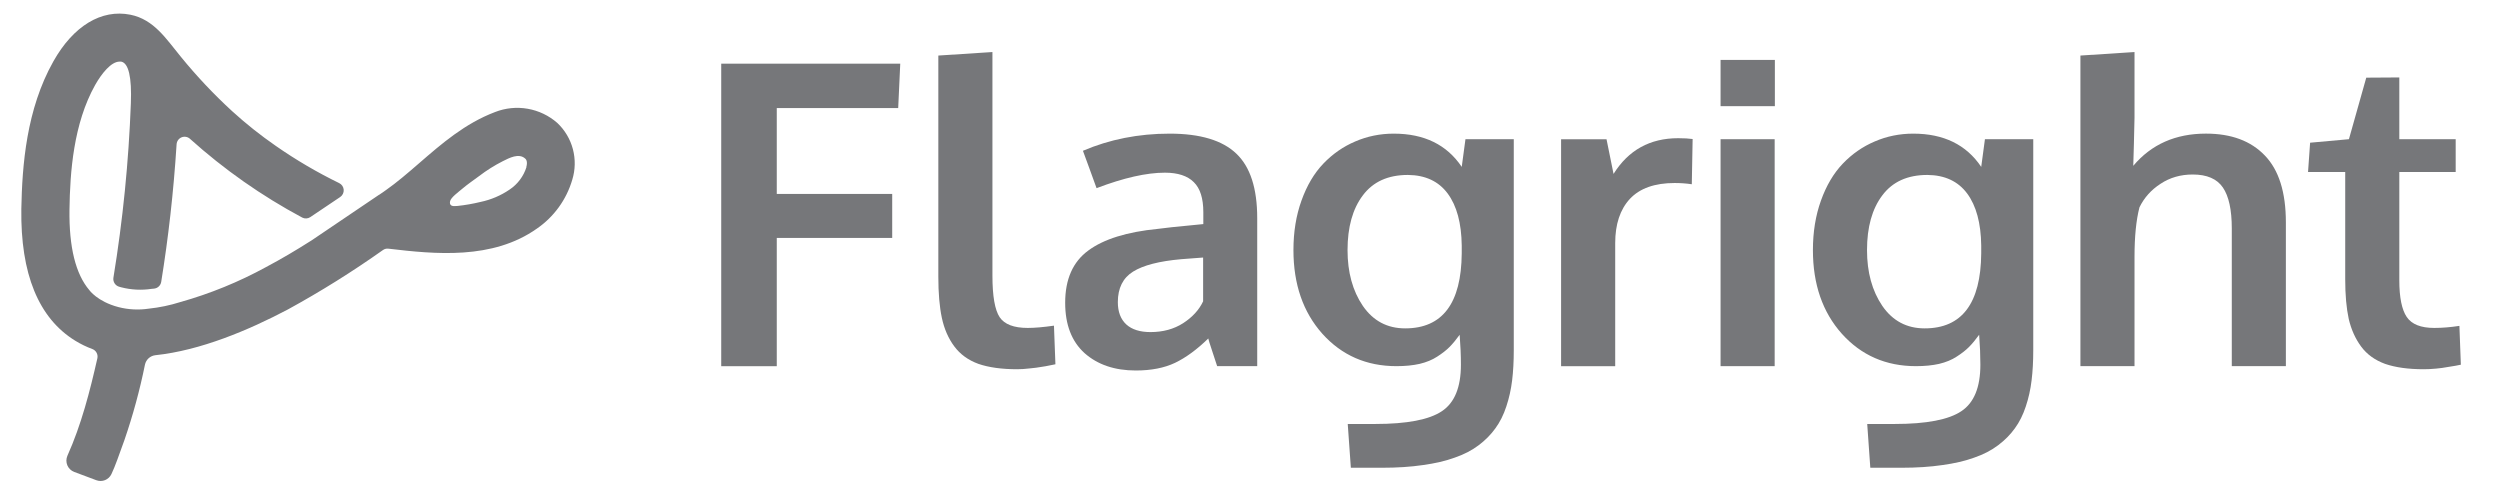 <svg width="186" height="37" viewBox="0 0 186 37" fill="none" xmlns="http://www.w3.org/2000/svg">
<path d="M41.464 9.147C40.84 8.6 40.078 8.235 39.261 8.092C38.444 7.949 37.604 8.033 36.832 8.336C34.598 9.183 32.865 10.685 31.188 12.139C30.338 12.875 29.536 13.567 28.698 14.156L28.647 14.189L28.605 14.222L28.235 14.476C28.219 14.487 28.202 14.496 28.184 14.503L23.155 17.903C23.135 17.918 23.113 17.931 23.09 17.942C22.013 18.627 20.921 19.273 19.791 19.872C17.769 20.978 15.628 21.852 13.411 22.475C12.649 22.716 11.866 22.879 11.072 22.963C10.316 23.078 9.545 23.038 8.805 22.846C7.239 22.433 6.642 21.58 6.642 21.58C5.628 20.383 5.13 18.393 5.169 15.595C5.208 12.798 5.467 9.198 7.081 6.319C7.567 5.46 8.274 4.584 8.894 4.584C8.934 4.579 8.974 4.579 9.014 4.584C9.569 4.694 9.81 5.739 9.736 7.684C9.574 12.033 9.141 16.367 8.438 20.662C8.415 20.808 8.446 20.958 8.527 21.082C8.607 21.207 8.731 21.297 8.874 21.335L9.014 21.374C9.755 21.566 10.527 21.606 11.284 21.49L11.463 21.473C11.594 21.46 11.717 21.404 11.813 21.313C11.909 21.223 11.973 21.103 11.994 20.973C12.522 17.702 12.912 14.312 13.139 10.73C13.147 10.618 13.186 10.51 13.252 10.419C13.318 10.329 13.408 10.258 13.512 10.216C13.616 10.175 13.73 10.163 13.84 10.183C13.95 10.203 14.052 10.253 14.135 10.329C16.674 12.612 19.479 14.579 22.487 16.188C22.581 16.236 22.685 16.258 22.79 16.252C22.895 16.246 22.996 16.213 23.084 16.155L25.309 14.659C25.396 14.6 25.466 14.52 25.512 14.425C25.559 14.331 25.579 14.226 25.572 14.12C25.564 14.015 25.53 13.914 25.471 13.827C25.412 13.74 25.332 13.67 25.237 13.624C23.597 12.825 22.02 11.899 20.521 10.856C19.383 10.068 18.298 9.206 17.273 8.273C15.902 7.015 14.624 5.659 13.449 4.216C12.378 2.92 11.469 1.451 9.703 1.095C7.549 0.664 5.458 1.923 3.973 4.563C1.959 8.136 1.649 12.304 1.587 15.536C1.518 20.368 2.866 23.669 5.595 25.348C6 25.597 6.429 25.806 6.875 25.97C7.008 26.021 7.119 26.118 7.186 26.244C7.254 26.37 7.275 26.515 7.245 26.655C6.69 29.109 6.052 31.602 5.014 33.912C4.966 34.023 4.94 34.143 4.939 34.264C4.939 34.386 4.962 34.506 5.009 34.618C5.056 34.73 5.125 34.831 5.212 34.915C5.299 35 5.402 35.065 5.515 35.109L7.167 35.728C7.377 35.807 7.608 35.804 7.816 35.721C8.023 35.637 8.192 35.478 8.289 35.276C8.587 34.645 8.826 33.927 9.255 32.748C9.888 30.909 10.4 29.031 10.786 27.125C10.826 26.943 10.921 26.778 11.059 26.653C11.197 26.528 11.371 26.45 11.555 26.428C14.908 26.078 18.502 24.564 21.419 23.023C23.863 21.686 26.227 20.208 28.501 18.597C28.615 18.518 28.754 18.484 28.892 18.501C32.384 18.914 36.647 19.342 39.949 17.005C41.215 16.134 42.144 14.85 42.577 13.372C42.804 12.634 42.82 11.847 42.624 11.1C42.427 10.353 42.025 9.676 41.464 9.147ZM39.167 12.438C38.951 13.119 38.51 13.706 37.917 14.102C37.263 14.549 36.527 14.862 35.752 15.024C35.187 15.162 34.612 15.262 34.034 15.323C33.852 15.323 33.566 15.392 33.485 15.168C33.47 15.106 33.47 15.041 33.485 14.979C33.533 14.698 34.129 14.27 34.38 14.054C34.761 13.728 35.248 13.396 35.65 13.097C36.202 12.676 36.79 12.306 37.407 11.993C37.879 11.759 38.601 11.364 39.078 11.801C39.12 11.84 39.281 11.987 39.158 12.433L39.167 12.438Z" fill="#76777A"/>
<path d="M53.659 27.243V4.735H66.979L66.826 8.038H57.792V14.43H66.38V17.702H57.792V27.243H53.659Z" fill="#76777A"/>
<path d="M75.68 27.471C74.523 27.471 73.56 27.337 72.792 27.071C72.034 26.795 71.435 26.359 70.995 25.765C70.554 25.171 70.247 24.465 70.073 23.645C69.899 22.826 69.812 21.807 69.812 20.588V4.133L73.837 3.872V20.511C73.837 22.027 74.016 23.056 74.374 23.599C74.733 24.132 75.429 24.398 76.464 24.398C76.976 24.398 77.626 24.342 78.415 24.229L78.523 27.102C78.513 27.102 78.384 27.128 78.139 27.179C77.903 27.23 77.672 27.271 77.447 27.302C77.232 27.343 76.956 27.378 76.618 27.409C76.28 27.45 75.967 27.471 75.68 27.471Z" fill="#76777A"/>
<path d="M84.503 27.565C82.936 27.565 81.666 27.135 80.693 26.274C79.73 25.404 79.249 24.154 79.249 22.526C79.249 20.774 79.823 19.479 80.97 18.639C82.117 17.789 83.848 17.251 86.162 17.026C86.48 16.985 86.823 16.944 87.192 16.903C87.561 16.862 87.975 16.821 88.436 16.78C88.897 16.739 89.261 16.703 89.527 16.672V15.781C89.527 14.757 89.292 14.014 88.82 13.553C88.349 13.082 87.632 12.847 86.669 12.847C85.297 12.847 83.602 13.231 81.584 13.999C81.574 13.968 81.405 13.502 81.077 12.601C80.749 11.699 80.58 11.239 80.57 11.218C82.557 10.368 84.708 9.943 87.023 9.943C89.297 9.943 90.951 10.44 91.985 11.433C93.02 12.416 93.537 14.014 93.537 16.227V27.242H90.556C90.546 27.201 90.433 26.858 90.218 26.213C90.003 25.567 89.896 25.224 89.896 25.183C89.056 26.003 88.231 26.607 87.422 26.996C86.623 27.375 85.65 27.565 84.503 27.565ZM85.594 24.707C86.526 24.707 87.335 24.487 88.022 24.047C88.718 23.596 89.215 23.053 89.512 22.418V19.161C89.481 19.161 89.21 19.181 88.698 19.222C88.196 19.263 87.924 19.284 87.883 19.284C86.255 19.427 85.061 19.735 84.304 20.206C83.546 20.677 83.167 21.435 83.167 22.479C83.167 23.197 83.376 23.75 83.797 24.139C84.216 24.518 84.816 24.707 85.594 24.707Z" fill="#76777A"/>
<path d="M100.503 34.801L100.272 31.544H102.316C104.682 31.544 106.336 31.226 107.278 30.591C108.22 29.967 108.692 28.814 108.692 27.135C108.692 26.448 108.661 25.706 108.599 24.907C108.333 25.276 108.077 25.583 107.831 25.829C107.596 26.064 107.293 26.3 106.925 26.535C106.566 26.771 106.131 26.95 105.619 27.073C105.117 27.186 104.543 27.242 103.898 27.242C101.665 27.242 99.827 26.438 98.382 24.83C96.949 23.222 96.232 21.148 96.232 18.608C96.232 17.256 96.431 16.027 96.831 14.921C97.23 13.804 97.773 12.888 98.459 12.171C99.146 11.454 99.934 10.906 100.825 10.527C101.727 10.137 102.684 9.943 103.698 9.943C105.962 9.943 107.647 10.767 108.753 12.416L109.03 10.358H112.625V26.044C112.625 26.884 112.584 27.637 112.502 28.302C112.42 28.978 112.276 29.624 112.071 30.238C111.867 30.863 111.595 31.406 111.257 31.867C110.929 32.328 110.514 32.747 110.013 33.126C109.511 33.505 108.917 33.813 108.231 34.048C107.555 34.294 106.766 34.478 105.865 34.601C104.963 34.735 103.949 34.801 102.823 34.801H100.503ZM104.543 24.431C107.319 24.431 108.722 22.572 108.753 18.854V18.27C108.732 16.6 108.384 15.31 107.708 14.398C107.032 13.487 106.044 13.026 104.743 13.016C103.268 13.016 102.152 13.523 101.394 14.537C100.636 15.54 100.257 16.898 100.257 18.608C100.257 20.257 100.636 21.64 101.394 22.756C102.162 23.872 103.212 24.431 104.543 24.431Z" fill="#76777A"/>
<path d="M116.145 27.243V10.359H119.525L120.048 12.94C121.154 11.168 122.757 10.282 124.856 10.282C125.297 10.282 125.655 10.303 125.932 10.343L125.87 13.708C125.461 13.647 125.036 13.616 124.595 13.616C123.11 13.616 121.999 14.01 121.261 14.799C120.534 15.588 120.171 16.684 120.171 18.087V27.243H116.145Z" fill="#76777A"/>
<path d="M128.01 27.242V10.357H132.035V27.242H128.01ZM128.01 7.899V4.458H132.05V7.899H128.01Z" fill="#76777A"/>
<path d="M139.151 34.801L138.921 31.544H140.964C143.331 31.544 144.985 31.226 145.926 30.591C146.869 29.967 147.34 28.814 147.34 27.135C147.34 26.448 147.31 25.706 147.249 24.907C146.982 25.276 146.726 25.583 146.48 25.829C146.245 26.064 145.942 26.3 145.573 26.535C145.215 26.771 144.78 26.95 144.269 27.073C143.766 27.186 143.193 27.242 142.547 27.242C140.315 27.242 138.476 26.438 137.032 24.83C135.597 23.222 134.881 21.148 134.881 18.608C134.881 17.256 135.081 16.027 135.48 14.921C135.879 13.804 136.422 12.888 137.108 12.171C137.794 11.454 138.583 10.906 139.475 10.527C140.375 10.137 141.334 9.943 142.348 9.943C144.61 9.943 146.296 10.767 147.403 12.416L147.679 10.358H151.274V26.044C151.274 26.884 151.233 27.637 151.15 28.302C151.07 28.978 150.925 29.624 150.72 30.238C150.515 30.863 150.244 31.406 149.906 31.867C149.578 32.328 149.163 32.747 148.661 33.126C148.16 33.505 147.566 33.813 146.88 34.048C146.204 34.294 145.415 34.478 144.514 34.601C143.612 34.735 142.599 34.801 141.472 34.801H139.151ZM143.193 24.431C145.967 24.431 147.371 22.572 147.403 18.854V18.27C147.382 16.6 147.032 15.31 146.358 14.398C145.682 13.487 144.693 13.026 143.393 13.016C141.918 13.016 140.801 13.523 140.043 14.537C139.285 15.54 138.906 16.898 138.906 18.608C138.906 20.257 139.285 21.64 140.043 22.756C140.811 23.872 141.861 24.431 143.193 24.431Z" fill="#76777A"/>
<path d="M154.783 27.24V4.133L158.808 3.872V8.743C158.808 8.978 158.792 9.634 158.762 10.709C158.73 11.774 158.715 12.317 158.715 12.338C160.057 10.74 161.86 9.941 164.124 9.941C166.008 9.941 167.467 10.484 168.503 11.569C169.546 12.645 170.069 14.304 170.069 16.547V27.24H166.045V16.993C166.045 15.61 165.824 14.596 165.383 13.951C164.943 13.306 164.195 12.983 163.14 12.983C162.238 12.983 161.44 13.213 160.745 13.674C160.046 14.125 159.526 14.709 159.176 15.426C158.932 16.368 158.808 17.597 158.808 19.113V27.24H154.783Z" fill="#76777A"/>
<path d="M180.322 27.471C179.175 27.471 178.217 27.338 177.449 27.072C176.692 26.795 176.097 26.365 175.666 25.781C175.236 25.197 174.928 24.511 174.744 23.722C174.571 22.924 174.484 21.94 174.484 20.773V12.799H171.718L171.872 10.617L174.76 10.356L176.05 5.778L178.509 5.762V10.356H182.703V12.799H178.509V20.849C178.509 22.13 178.694 23.041 179.062 23.584C179.43 24.127 180.111 24.398 181.105 24.398C181.69 24.398 182.315 24.347 182.98 24.245L183.087 27.133C183.067 27.133 182.939 27.159 182.703 27.21C182.478 27.251 182.258 27.287 182.043 27.317C181.838 27.358 181.571 27.394 181.243 27.425C180.916 27.456 180.608 27.471 180.322 27.471Z" fill="#76777A"/>
</svg>
